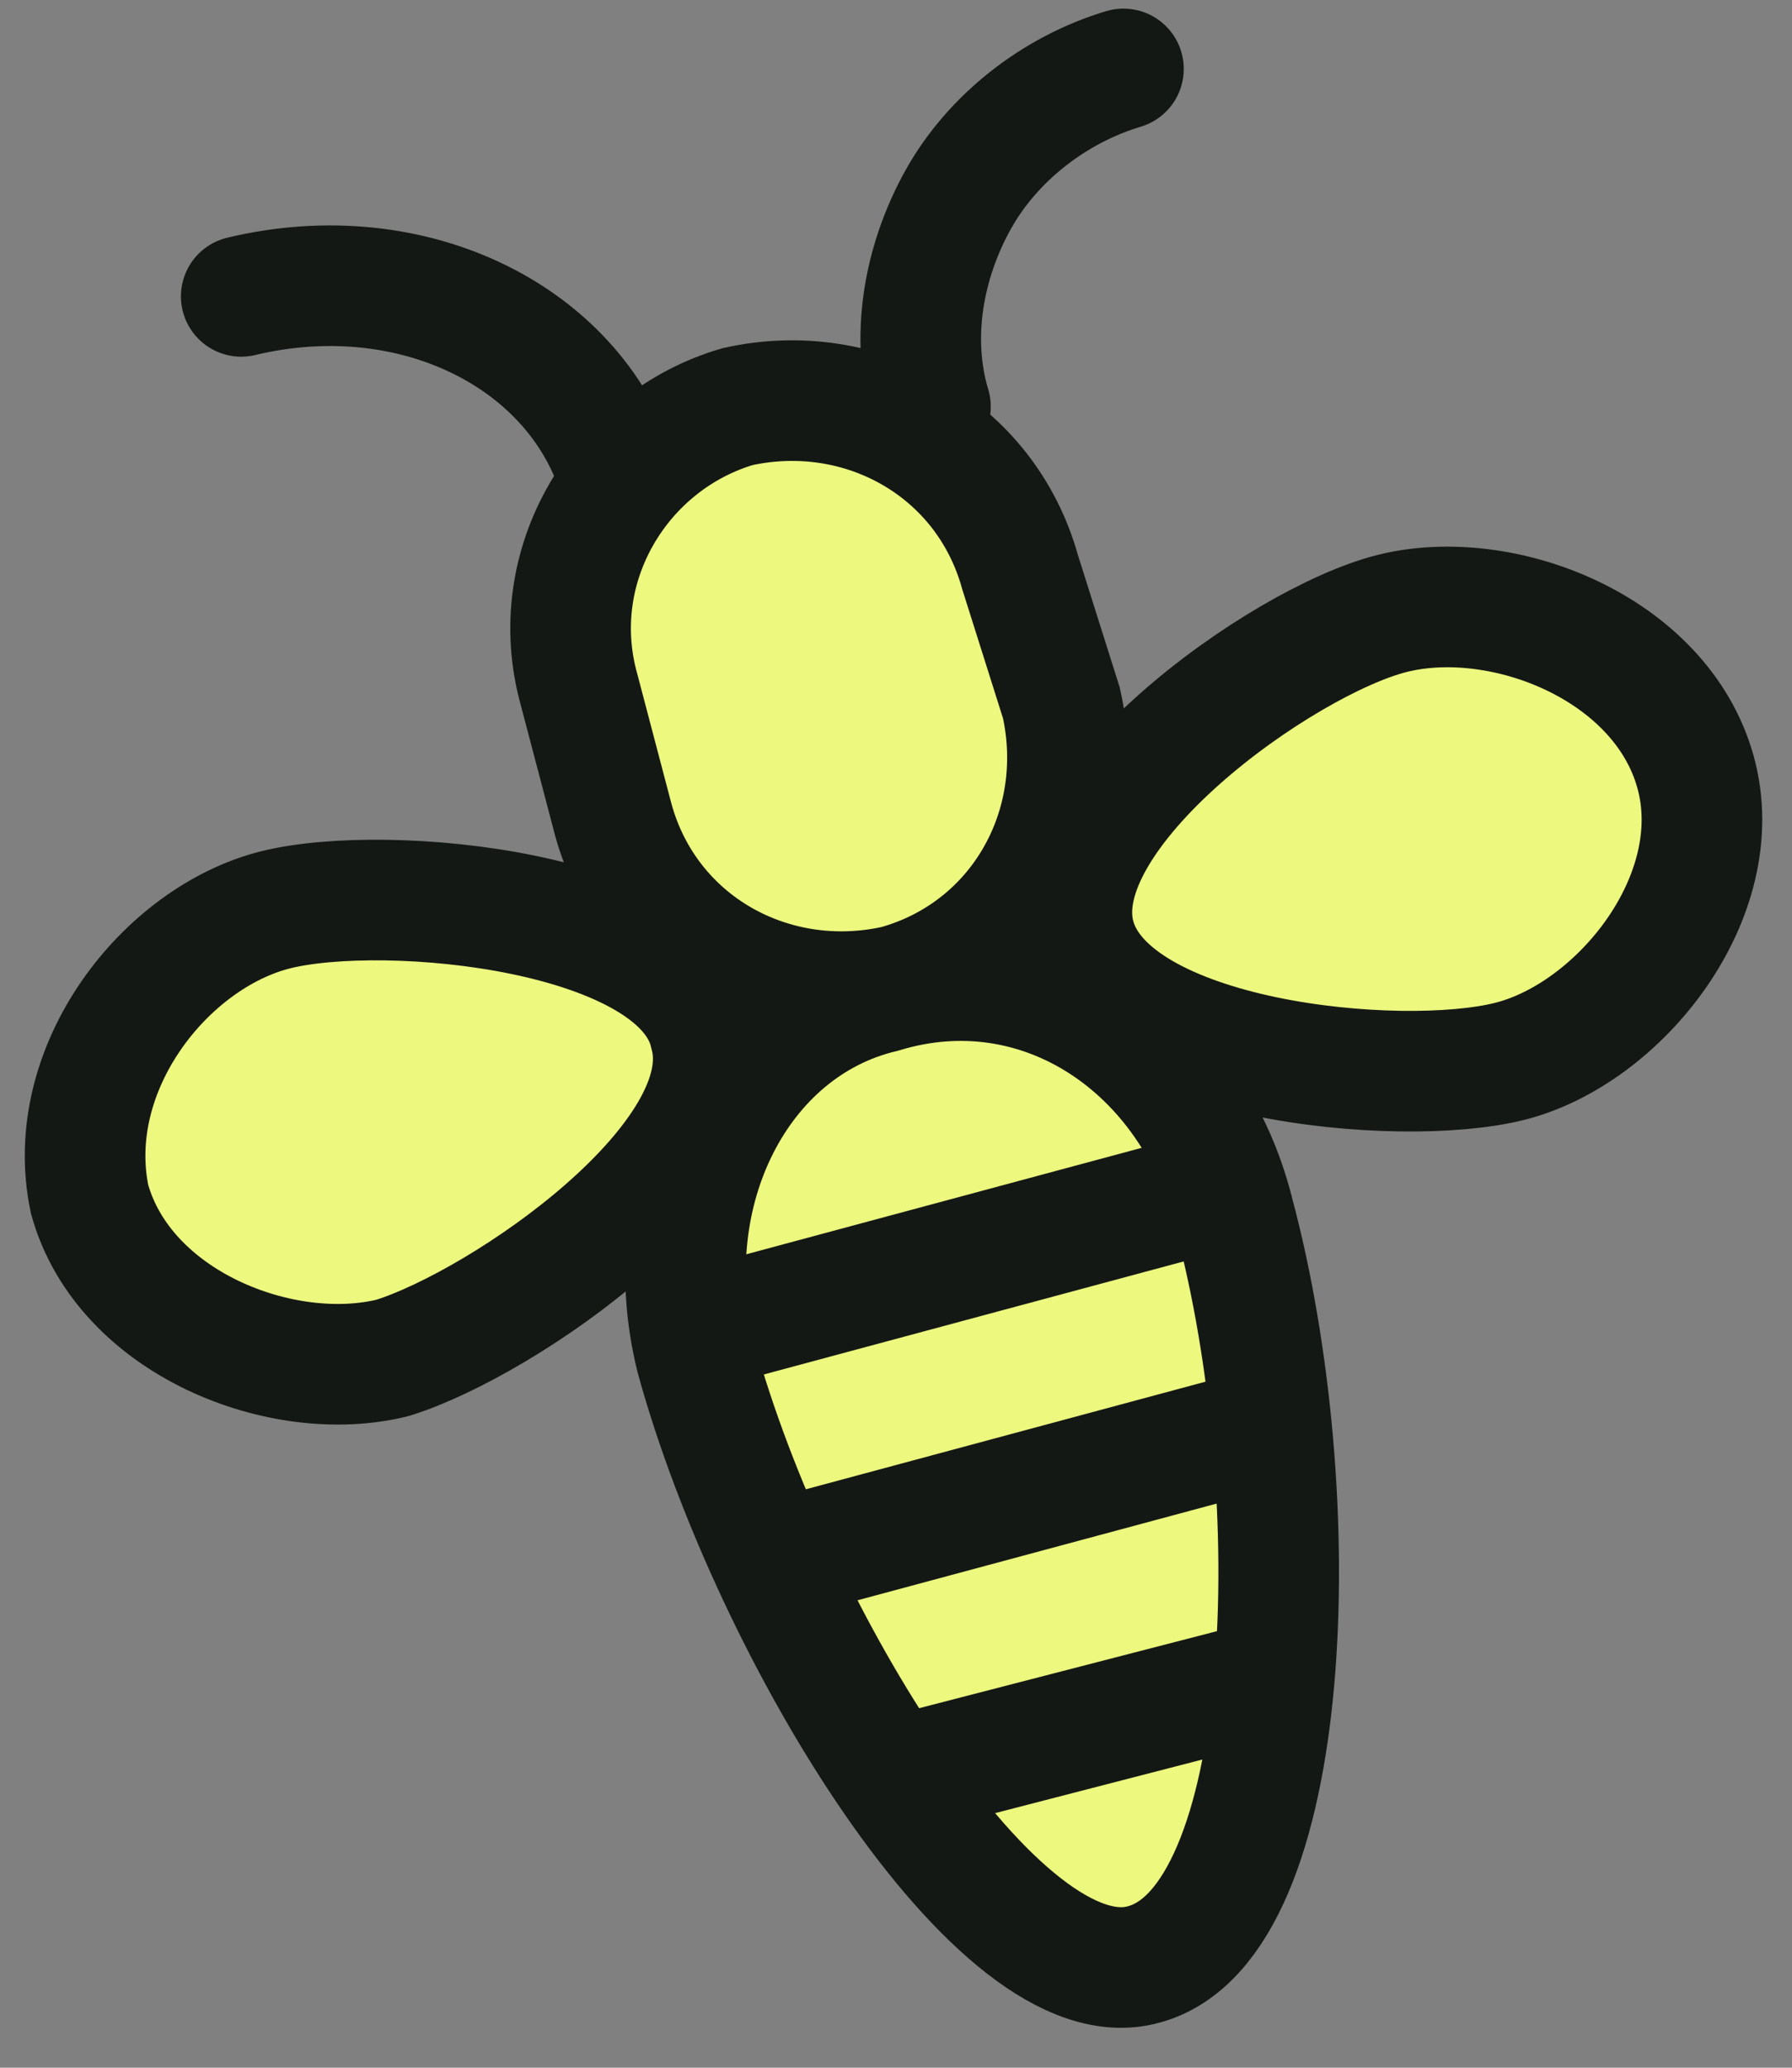 <?xml version="1.0" encoding="UTF-8"?> <svg xmlns="http://www.w3.org/2000/svg" xmlns:xlink="http://www.w3.org/1999/xlink" version="1.1" id="Layer_1" x="0px" y="0px" viewBox="0 0 26 30" style="enable-background:new 0 0 26 30;" xml:space="preserve"><rect x="0" y="0" width="26" height="30" fill="#808080" stroke="none"/> <style type="text/css"> .st0{fill:#EDF87F;stroke:#141815;stroke-width:1.75;} .st1{fill:none;stroke:#141815;stroke-width:1.75;stroke-linecap:round;} .st2{fill:none;stroke:#141815;stroke-width:1.75;} </style> <path class="st0" d="M17.9,17.6c1.1,4.1,0.9,10.3-1.3,10.9c-2.1,0.6-5.4-4.8-6.5-8.8c-0.6-2.4,0.6-4.8,2.7-5.3 C15.1,13.7,17.3,15.2,17.9,17.6z"></path> <path class="st0" d="M4,13.2c1.6-0.4,5.9,0,6.3,1.8c0.5,1.8-3,4.2-4.6,4.7c-1.6,0.4-3.9-0.5-4.4-2.3C0.9,15.5,2.4,13.6,4,13.2z M20.2,8.9c-1.6,0.4-5.1,2.9-4.6,4.7c0.5,1.8,4.7,2.2,6.3,1.8c1.6-0.4,3.2-2.4,2.7-4.2C24.1,9.4,21.8,8.5,20.2,8.9z"></path> <path class="st0" d="M14.8,8.3c-0.5-1.8-2.3-2.8-4.1-2.4C9,6.4,7.9,8.2,8.4,10l0.5,1.9c0.5,1.8,2.3,2.8,4.1,2.4 c1.8-0.5,2.8-2.3,2.4-4.1L14.8,8.3z"></path> <path class="st1" d="M13.5,5.9c-0.3-1-0.1-2.1,0.4-3c0.5-0.9,1.4-1.6,2.4-1.9 M9,7c-0.6-2.1-3-3.3-5.5-2.7"></path> <line class="st2" x1="10.1" y1="19.3" x2="17.9" y2="17.2"></line> <line class="st2" x1="11" y1="22.7" x2="18.8" y2="20.6"></line> <line class="st2" x1="12.9" y1="25.8" x2="18.7" y2="24.3"></line> </svg> 